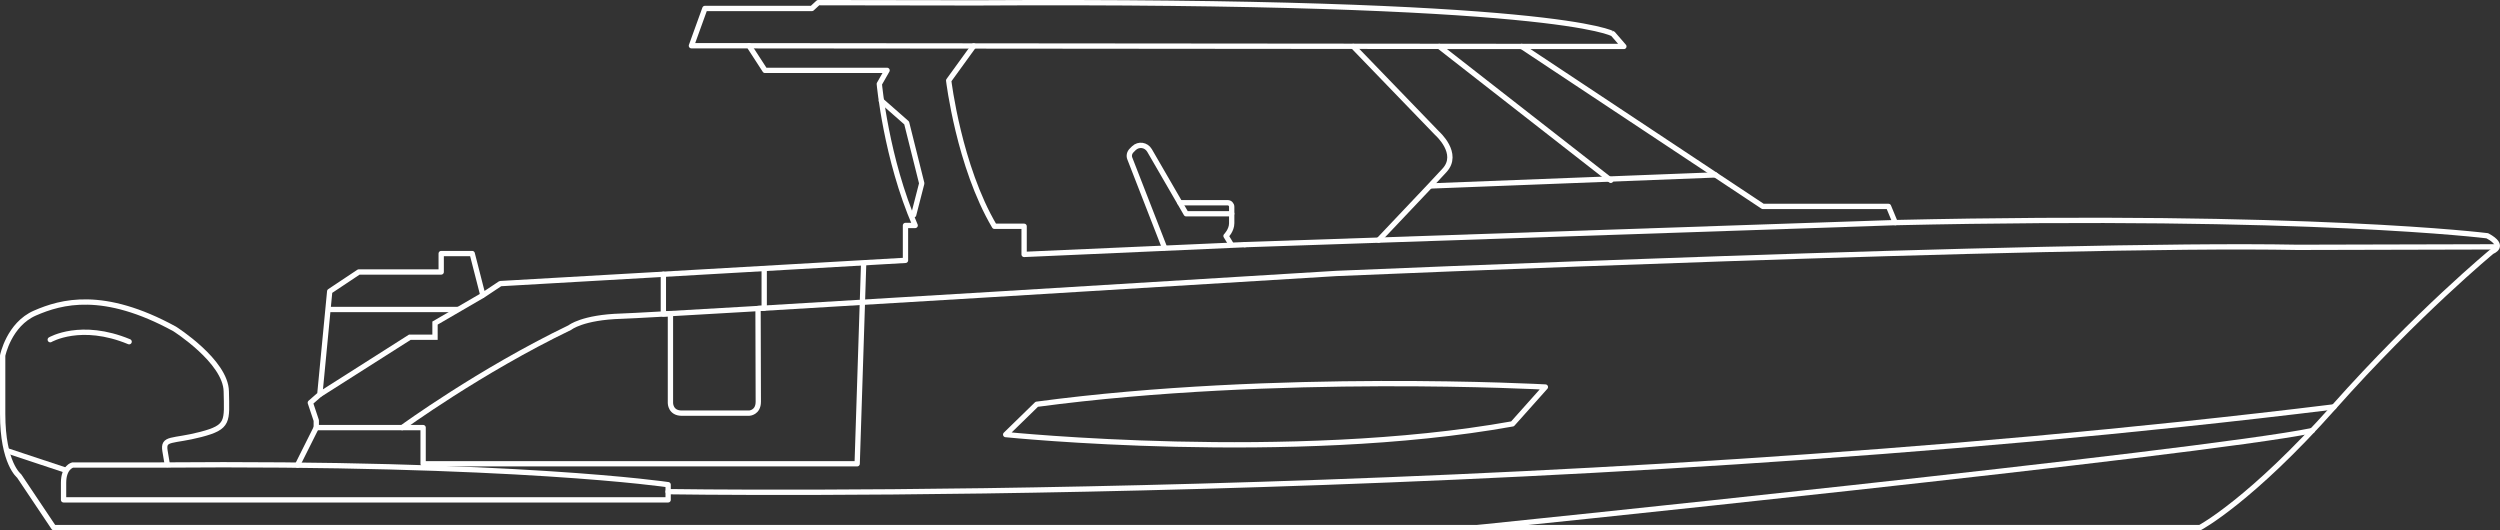 <?xml version="1.0" encoding="UTF-8"?><svg id="Layer_2" xmlns="http://www.w3.org/2000/svg" viewBox="0 0 965.15 204.69"><rect x="0" y="0" width="965.15" height="204.69" fill="#333333" stroke="none"/><defs><style>.cls-1,.cls-2{stroke-linecap:round;stroke-linejoin:round;}.cls-1,.cls-2,.cls-3{fill:none;stroke:#fff;}.cls-1,.cls-3{stroke-width:2.05px;}.cls-2{stroke-width:2.05px;}.cls-3{stroke-miterlimit:10;}</style></defs><g id="Layer_2-2"><path class="cls-1" d="M21.17,203.67h828.17s19.6-10.43,51.72-46.59c32.12-36.16,61.01-60,61.01-60,0,0,5.66-2.02-1.82-6.06,0,0-68.61-8.66-228.58-5.08l-2.59-6.25h-48.5l-93.12-61.76h39.45l-4.2-4.85S602.01-.18,376.64,1.11l-60.76-.09-2.44,2.25h-41.31l-5.2,14.39h22.23l6.17,9.51h47.13l-2.99,5.24s2.62,28.81,13.84,54.63h-3.74v13.47l-156.41,8.98-6.74,4.49-4.12-16.09h-11.97v7.11h-31.81l-11.23,7.48-3.82,39.79-3.66,3.2,2.29,6.86v2.74l-7.25,14.49"/><line class="cls-1" x1="289.16" y1="17.67" x2="587.46" y2="17.93"/><polyline class="cls-1" points="340.26 38.88 350.02 47.46 355.85 70.78 352.72 82.95"/><line class="cls-1" x1="480.58" y1="94.45" x2="731.68" y2="85.94"/><path class="cls-1" d="M375.92,17.74l-9.67,13.35s3.95,33.07,17.67,56.27h11.45v10.86l85.22-3.77"/><path class="cls-1" d="M522.44,17.93l32.35,33.5s8.93,7.84,2.83,14.38l-6.1,6.54-19.27,20.35"/><line class="cls-1" x1="552.55" y1="71.78" x2="662.25" y2="67.53"/><line class="cls-1" x1="555.64" y1="17.93" x2="621.86" y2="69.62"/><polyline class="cls-1" points="122.1 165.08 163.35 165.08 163.35 179.04 330.92 179.04 333.4 102.35"/><path class="cls-1" d="M256.1,105.88v15.34l2.73-.16v34.56s0,3.88,4.36,3.88h26.04s3.52-.12,3.52-4.43-.1-35.97-.1-35.97l2.38-.14v-15.02"/><path class="cls-1" d="M155.27,165.08s29.96-21.87,64.74-38.62c0,0,4.83-3.97,19.87-4.4,15.05-.43,276.06-16.49,276.06-16.49,0,0,276.77-11.88,371.07-10.08l76.35-.19"/><path class="cls-1" d="M61.26,179.53H28.05s-3.51.81-3.51,6.86v6.58h233.4v-5.85s-58.66-8.77-196.68-7.59Z"/><path class="cls-1" d="M257.93,189.81s334.09,5.33,643.13-32.73"/><path class="cls-1" d="M570.5,203.67s278.8-28.54,322.19-37.43"/><path class="cls-1" d="M19.4,131.14s11.83-6.95,30.45.78"/><path class="cls-1" d="M20.74,203.67l-13.36-19.94s-6.35-4.82-6.35-23.88v-22.57s2.41-12.05,12.49-16.43c10.08-4.38,26.29-8.98,53.9,6.13,0,0,19.72,12.49,19.94,24.1.22,11.61,1.1,13.8-9.86,16.65-10.95,2.85-14.68,1.1-13.8,6.35l.88,5.26"/><path class="cls-2" d="M449.59,95.63l-13.4-34.41c-.44-1.05-.18-2.28.7-3.15l.87-.87c1.84-1.75,4.72-1.32,6.02.87l14.16,24.46h17.57v3.67c0,2.71-2.19,4.9-2.19,4.9l1.75,2.89"/><path class="cls-2" d="M455.5,78.26h18.44c.87,0,1.57.7,1.57,1.57v2.62"/><polyline class="cls-3" points="123.47 152.28 158.22 130.19 167.94 130.19 167.94 124.73 186.42 113.98"/><line class="cls-3" x1="126.63" y1="119.48" x2="176.98" y2="119.48"/><line class="cls-3" x1="25.62" y1="181.61" x2="2.53" y2="173.95"/><path class="cls-2" d="M400.25,156.07l-12,11.7s110.07,11.24,195.67-4.13l12.69-14.22s-103.95-5.73-196.35,6.65h0Z"/></g></svg>